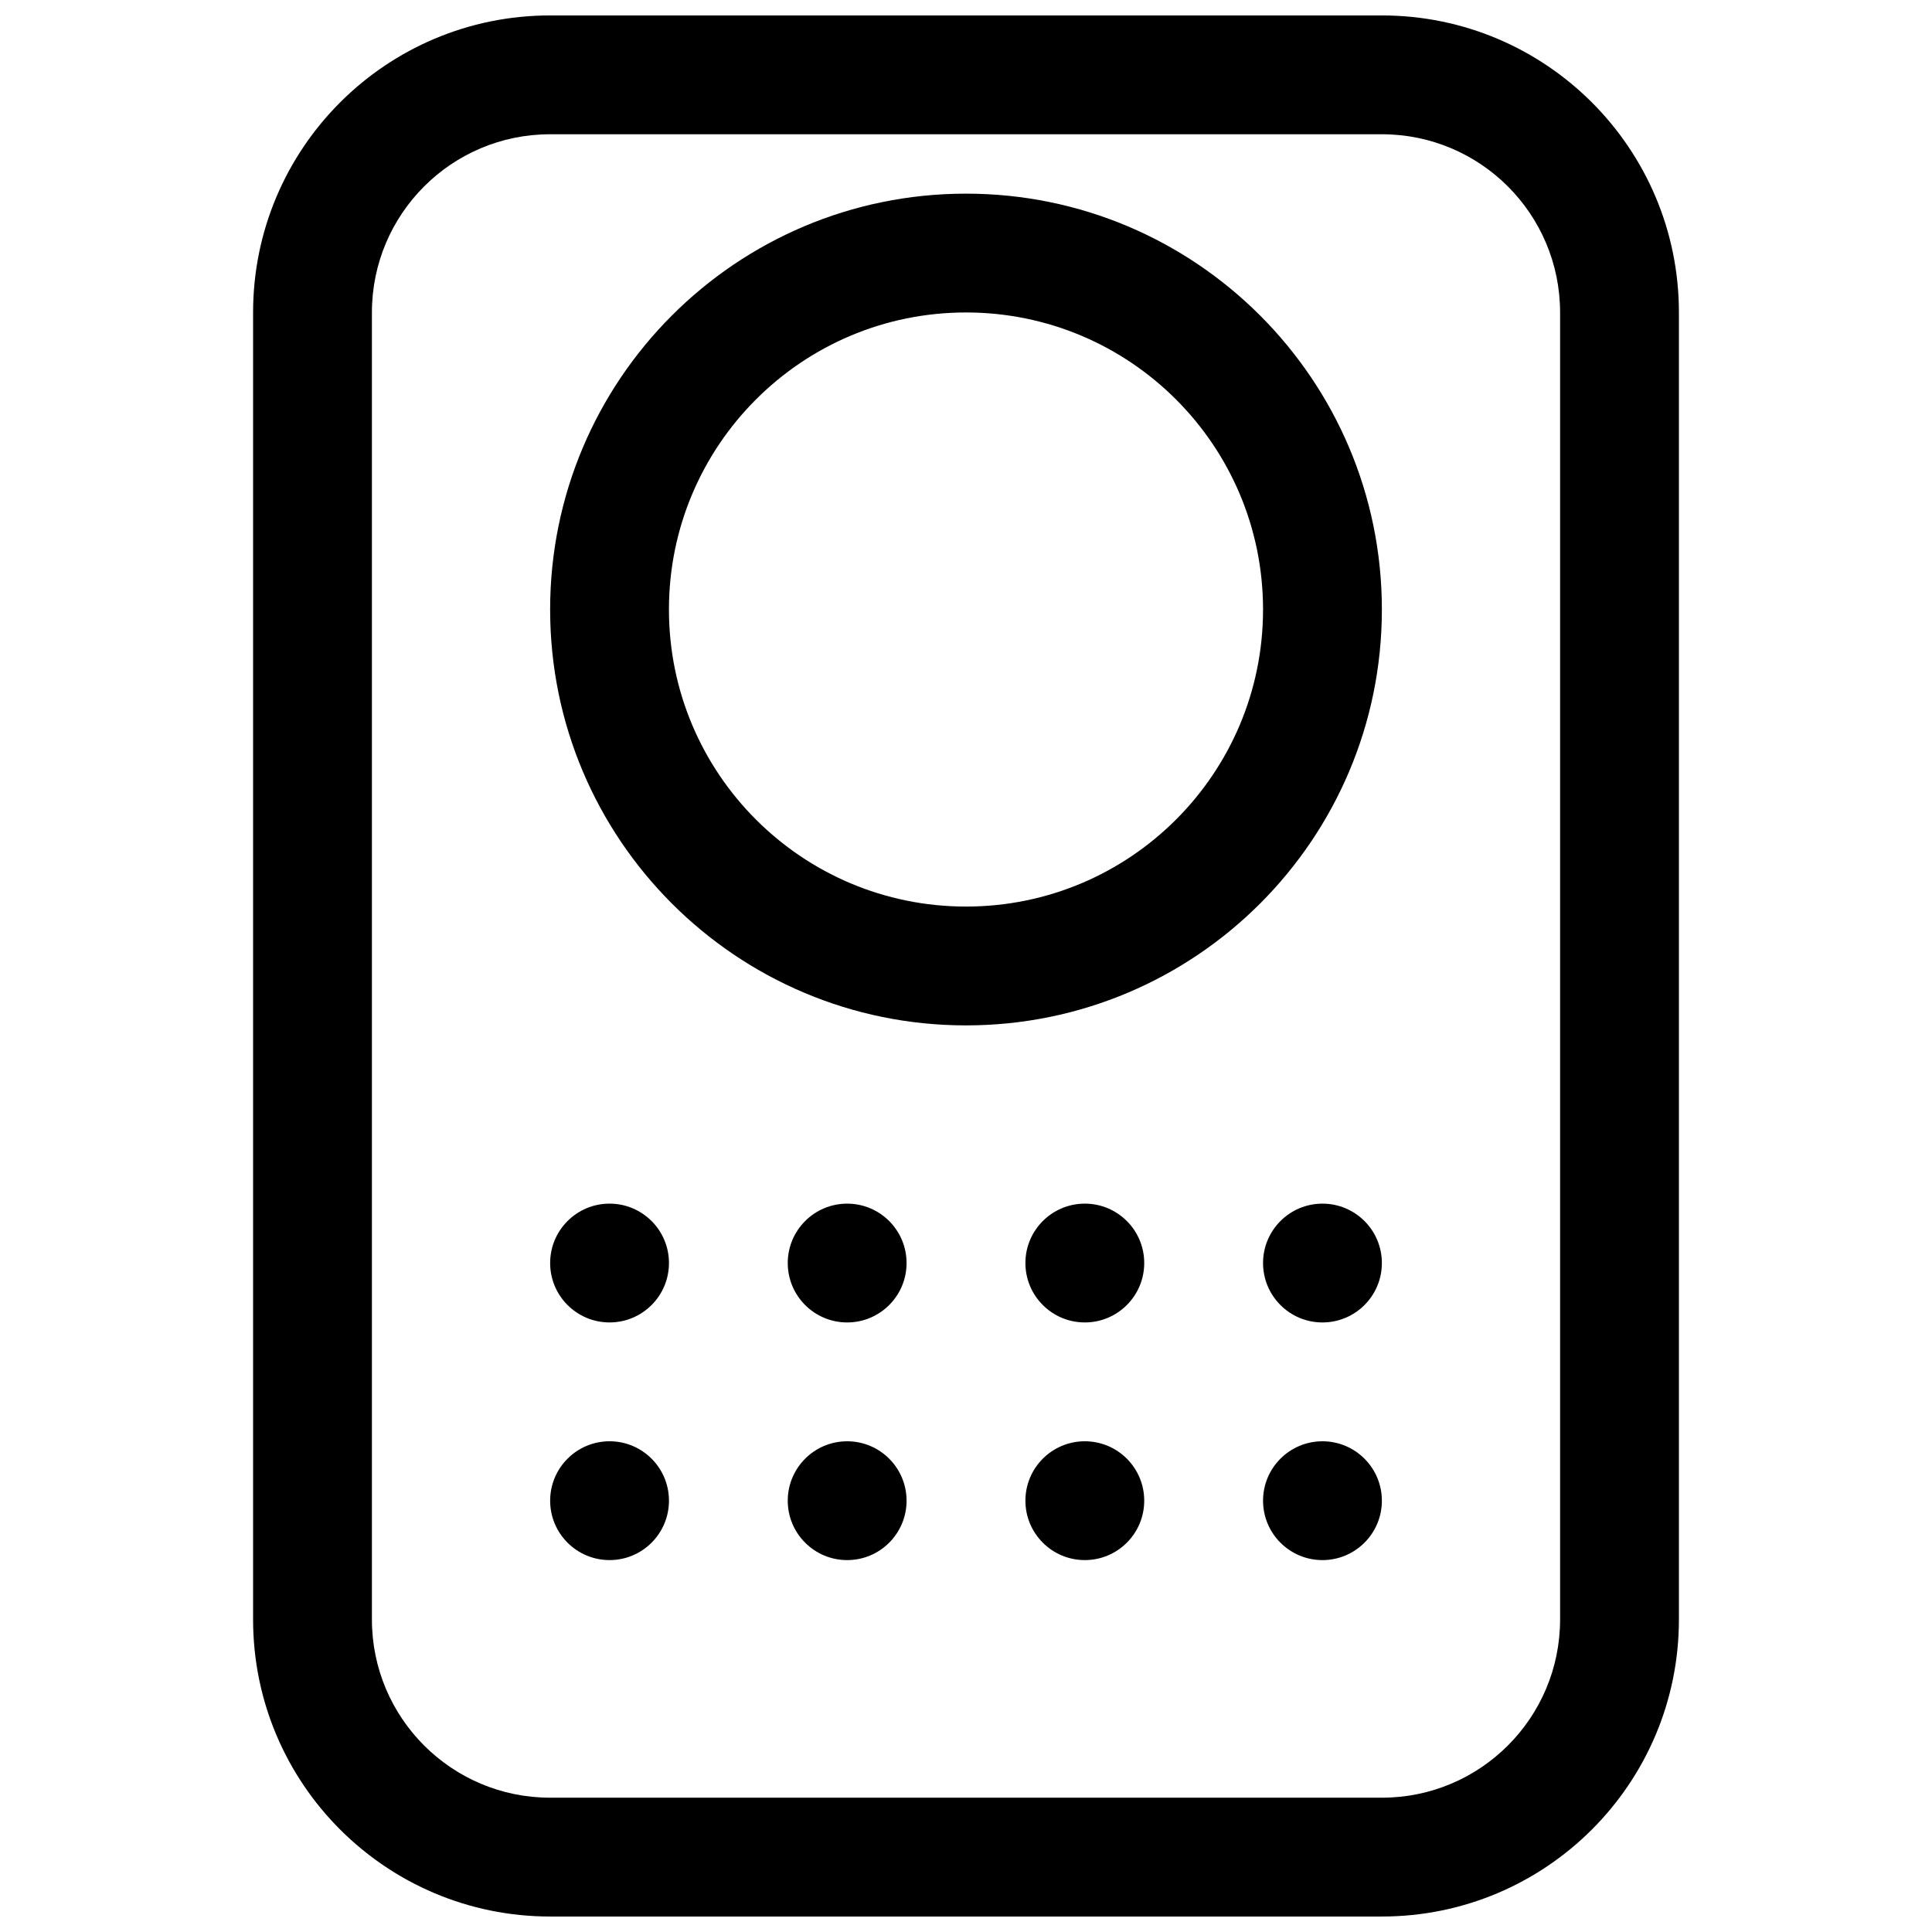 <?xml version="1.0" encoding="UTF-8"?>
<!-- Uploaded to: SVG Repo, www.svgrepo.com, Generator: SVG Repo Mixer Tools -->
<svg width="800px" height="800px" version="1.1" viewBox="144 144 512 512" xmlns="http://www.w3.org/2000/svg">
 <defs>
  <clipPath id="a">
   <path d="m211 148.09h378v503.81h-378z"/>
  </clipPath>
 </defs>
 <path d="m400 195.32c-60.867 0-110.21 49.344-110.21 110.21 0 60.867 49.344 110.21 110.21 110.21 60.863 0 110.21-49.34 110.21-110.21 0-60.867-49.344-110.21-110.21-110.21zm-78.723 110.21c0-43.477 35.246-78.723 78.723-78.723 43.473 0 78.719 35.246 78.719 78.723 0 43.477-35.246 78.719-78.719 78.719-43.477 0-78.723-35.242-78.723-78.719z" fill-rule="evenodd"/>
 <path d="m510.21 478.72c0 8.695-7.047 15.742-15.746 15.742-8.695 0-15.742-7.047-15.742-15.742s7.047-15.742 15.742-15.742c8.699 0 15.746 7.047 15.746 15.742z"/>
 <path d="m431.49 494.46c8.695 0 15.742-7.047 15.742-15.742s-7.047-15.742-15.742-15.742c-8.695 0-15.746 7.047-15.746 15.742s7.051 15.742 15.746 15.742z"/>
 <path d="m384.25 478.72c0 8.695-7.047 15.742-15.742 15.742-8.695 0-15.746-7.047-15.746-15.742s7.051-15.742 15.746-15.742c8.695 0 15.742 7.047 15.742 15.742z"/>
 <path d="m305.54 494.46c8.695 0 15.742-7.047 15.742-15.742s-7.047-15.742-15.742-15.742c-8.695 0-15.746 7.047-15.746 15.742s7.051 15.742 15.746 15.742z"/>
 <path d="m510.21 541.7c0 8.695-7.047 15.742-15.746 15.742-8.695 0-15.742-7.047-15.742-15.742 0-8.695 7.047-15.746 15.742-15.746 8.699 0 15.746 7.051 15.746 15.746z"/>
 <path d="m431.49 557.44c8.695 0 15.742-7.047 15.742-15.742 0-8.695-7.047-15.746-15.742-15.746-8.695 0-15.746 7.051-15.746 15.746 0 8.695 7.051 15.742 15.746 15.742z"/>
 <path d="m384.25 541.7c0 8.695-7.047 15.742-15.742 15.742-8.695 0-15.746-7.047-15.746-15.742 0-8.695 7.051-15.746 15.746-15.746 8.695 0 15.742 7.051 15.742 15.746z"/>
 <path d="m305.54 557.44c8.695 0 15.742-7.047 15.742-15.742 0-8.695-7.047-15.746-15.742-15.746-8.695 0-15.746 7.051-15.746 15.746 0 8.695 7.051 15.742 15.746 15.742z"/>
 <g clip-path="url(#a)">
  <path d="m289.79 148.09c-43.477 0-78.719 35.246-78.719 78.719v346.37c0 43.477 35.242 78.719 78.719 78.719h220.42c43.477 0 78.719-35.242 78.719-78.719v-346.37c0-43.473-35.242-78.719-78.719-78.719zm-47.23 78.719c0-26.086 21.145-47.23 47.23-47.23h220.42c26.086 0 47.23 21.145 47.23 47.23v346.37c0 26.086-21.145 47.23-47.23 47.23h-220.42c-26.086 0-47.23-21.145-47.23-47.23z" fill-rule="evenodd"/>
 </g>
</svg>
